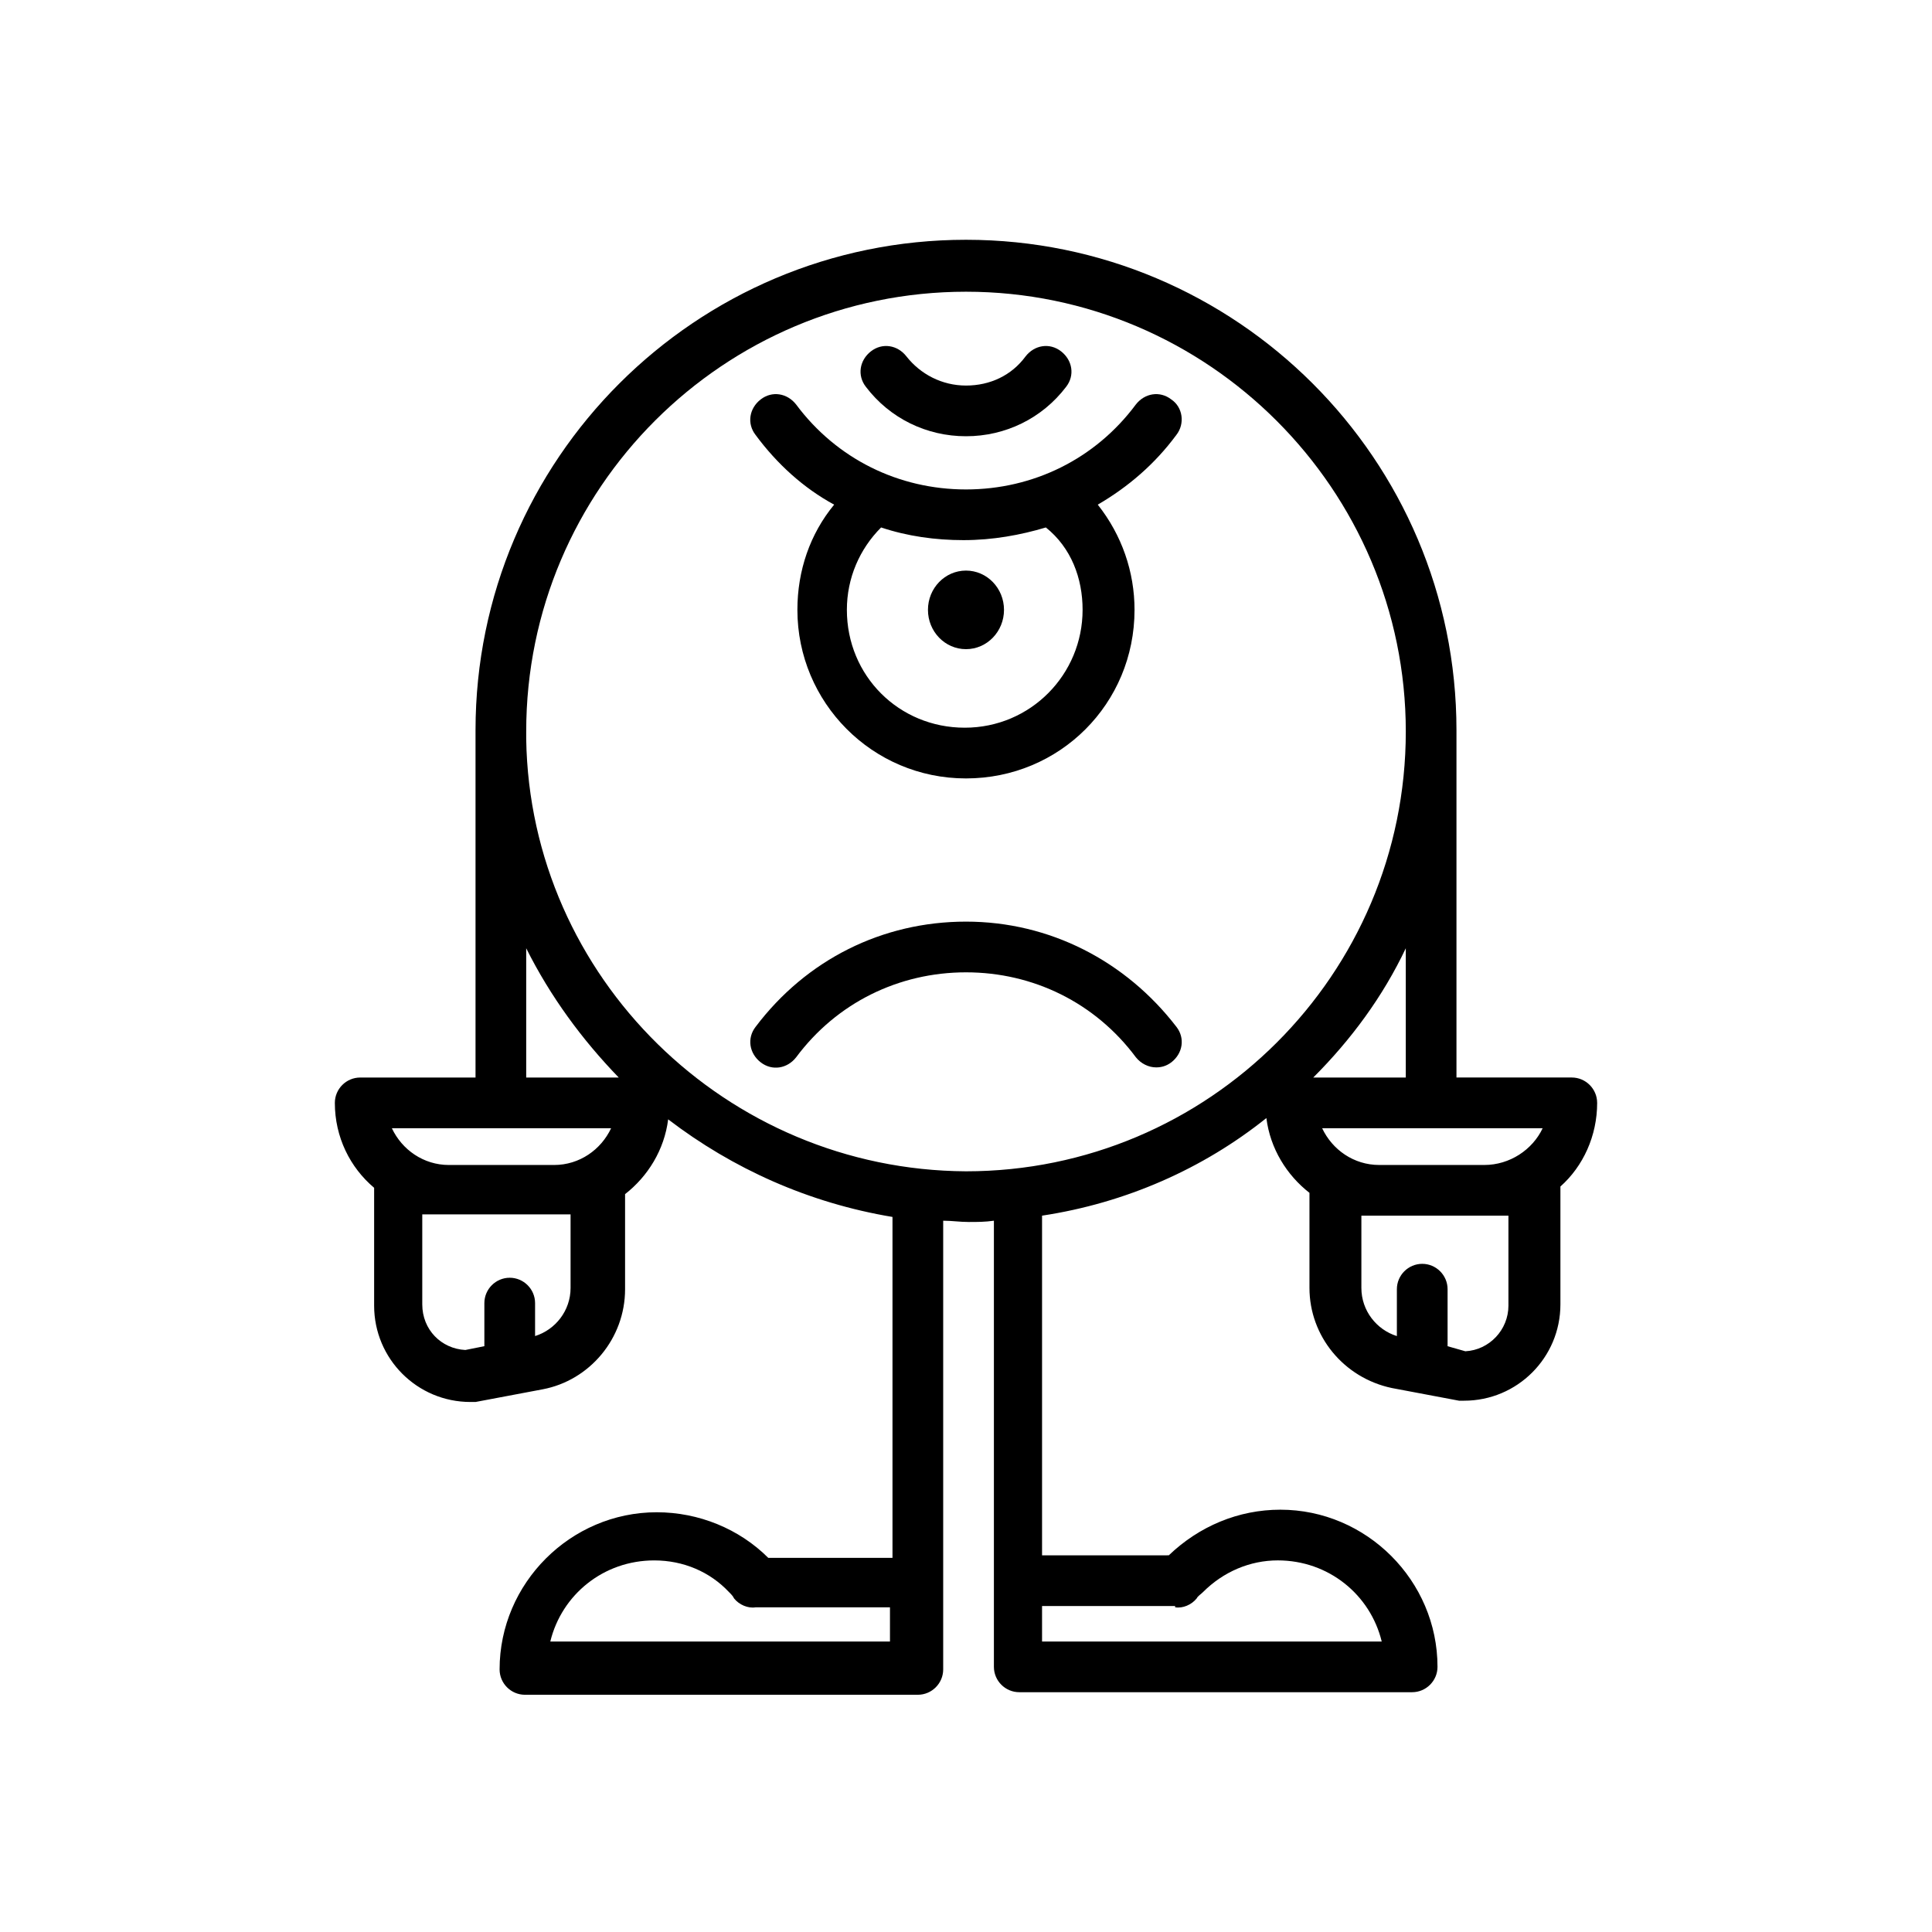 <?xml version="1.0" encoding="UTF-8"?>
<!-- Uploaded to: SVG Repo, www.svgrepo.com, Generator: SVG Repo Mixer Tools -->
<svg fill="#000000" width="800px" height="800px" version="1.1" viewBox="144 144 512 512" xmlns="http://www.w3.org/2000/svg">
 <g>
  <path d="m567.26 436.27c0-3.695-3.023-6.719-6.719-6.719h-30.562v-92.027c0-71.875-58.441-129.98-129.98-129.98-71.539 0-129.98 58.105-129.98 129.98v2.352 89.68h-30.562c-3.695 0-6.719 3.023-6.719 6.719 0 9.07 4.031 17.129 10.41 22.504v0.672 30.562c0 14.105 11.418 25.527 25.527 25.527h1.344l17.801-3.359c12.426-2.352 21.832-13.434 21.832-26.535v-25.191c6.047-4.703 10.41-11.754 11.418-19.816 17.129 13.098 37.281 22.168 59.449 25.863v90.352h-32.914c-7.727-7.727-18.473-12.09-29.559-12.09-22.84 0-41.648 18.809-41.648 41.648 0 3.695 3.023 6.719 6.719 6.719h104.12c3.695 0 6.719-3.023 6.719-6.719v-118.91c2.352 0 4.367 0.336 6.719 0.336s4.367 0 6.719-0.336v118.23c0 3.695 3.023 6.719 6.719 6.719h104.12c3.695 0 6.719-3.023 6.719-6.719 0-22.84-18.809-41.648-41.648-41.648-11.082 0-21.496 4.367-29.559 12.09l-33.59 0.004v-90.016c22.168-3.359 42.656-12.426 59.449-25.863 1.008 8.062 5.375 15.113 11.418 19.816v25.191c0 12.762 9.07 23.848 21.832 26.535l17.801 3.359h1.344c14.105 0 25.527-11.418 25.527-25.527v-30.562-0.672c6.047-5.375 9.738-13.438 9.738-22.168zm-187.41 142.75h-90.016c3.023-12.426 14.105-21.496 27.543-21.496 7.727 0 14.777 3.023 19.816 8.398 0.672 0.672 1.008 1.008 1.344 1.68 1.344 1.68 3.695 2.688 5.711 2.352l35.602-0.004zm75.57-9.07c2.016 0.336 4.367-0.672 5.711-2.352 0.336-0.672 1.008-1.008 1.68-1.68 5.375-5.375 12.426-8.398 19.816-8.398 13.434 0 24.52 9.07 27.543 21.496l-90.016 0.004v-9.406h35.266zm81.953-117.22h-27.879c-6.719 0-12.426-4.031-15.113-9.742h58.441c-2.688 5.711-8.73 9.742-15.449 9.742zm-20.824-23.176h-24.52c10.078-10.078 18.473-21.496 24.52-34.258zm-233.1-34.258c6.383 12.762 14.777 24.184 24.52 34.258h-24.52zm22.504 47.695c-2.688 5.711-8.398 9.742-15.113 9.742h-27.879c-6.719 0-12.426-4.031-15.113-9.742zm-10.746 23.172v19.145c0 6.047-4.031 11.082-9.406 12.762v-8.734c0-3.695-3.023-6.719-6.719-6.719-3.695 0-6.719 3.023-6.719 6.719v11.418l-5.039 1.008c-6.383-0.336-11.418-5.375-11.418-12.09v-23.848h34.262l5.039 0.004zm-11.758-126.29v-1.344-0.336-0.336c0-64.488 52.395-116.55 116.55-116.55s116.55 52.395 116.55 116.55c0 64.488-52.395 116.55-116.55 116.55-63.477-0.336-115.54-51.391-116.55-114.53zm260.3 126.29v23.848c0 6.383-5.039 11.754-11.418 12.09l-4.707-1.34v-15.113c0-3.695-3.023-6.719-6.719-6.719-3.695 0-6.719 3.023-6.719 6.719v12.426c-5.375-1.68-9.406-6.719-9.406-12.762v-19.145h32.582z"/>
  <path d="m410.07 305.62c0 5.75-4.512 10.414-10.074 10.414-5.566 0-10.078-4.664-10.078-10.414s4.512-10.41 10.078-10.41c5.562 0 10.074 4.66 10.074 10.41"/>
  <path d="m454.41 249.86c-3.023-2.352-7.055-1.68-9.406 1.344-10.746 14.441-27.207 22.504-45.008 22.504-17.801 0-34.258-8.062-45.008-22.504-2.352-3.023-6.383-3.695-9.406-1.344-3.023 2.352-3.695 6.383-1.344 9.406 5.711 7.727 12.762 14.105 20.824 18.473-6.383 7.727-9.742 17.465-9.742 27.879 0 24.52 19.816 44.672 44.672 44.672 24.855 0 44.672-19.816 44.672-44.672 0-10.078-3.359-19.816-9.742-27.879 8.062-4.703 15.113-10.746 20.824-18.473 2.359-3.023 1.688-7.391-1.336-9.406zm-23.512 55.754c0 17.129-13.77 31.234-31.234 31.234-17.465 0-31.234-13.77-31.234-31.234 0-8.398 3.359-16.121 9.07-21.832 7.055 2.352 14.441 3.359 21.832 3.359 7.727 0 15.113-1.344 21.832-3.359 6.711 5.375 9.734 13.438 9.734 21.832z"/>
  <path d="m400 259.61c10.41 0 20.152-4.703 26.535-13.098 2.352-3.023 1.68-7.055-1.344-9.406-3.023-2.352-7.055-1.68-9.406 1.344-3.695 5.039-9.406 7.727-15.785 7.727-6.383 0-12.09-3.023-15.785-7.727-2.352-3.023-6.383-3.695-9.406-1.344-3.023 2.352-3.695 6.383-1.344 9.406 6.383 8.395 16.121 13.098 26.535 13.098z"/>
  <path d="m400 388.24c-22.168 0-42.32 10.078-55.754 27.879-2.352 3.023-1.68 7.055 1.344 9.406 3.023 2.352 7.055 1.68 9.406-1.344 10.746-14.441 27.207-22.504 45.008-22.504 17.801 0 34.258 8.062 45.008 22.504 1.344 1.68 3.359 2.688 5.375 2.688 1.344 0 2.688-0.336 4.031-1.344 3.023-2.352 3.695-6.383 1.344-9.406-13.441-17.465-33.594-27.879-55.762-27.879z"/>
 </g>
</svg>